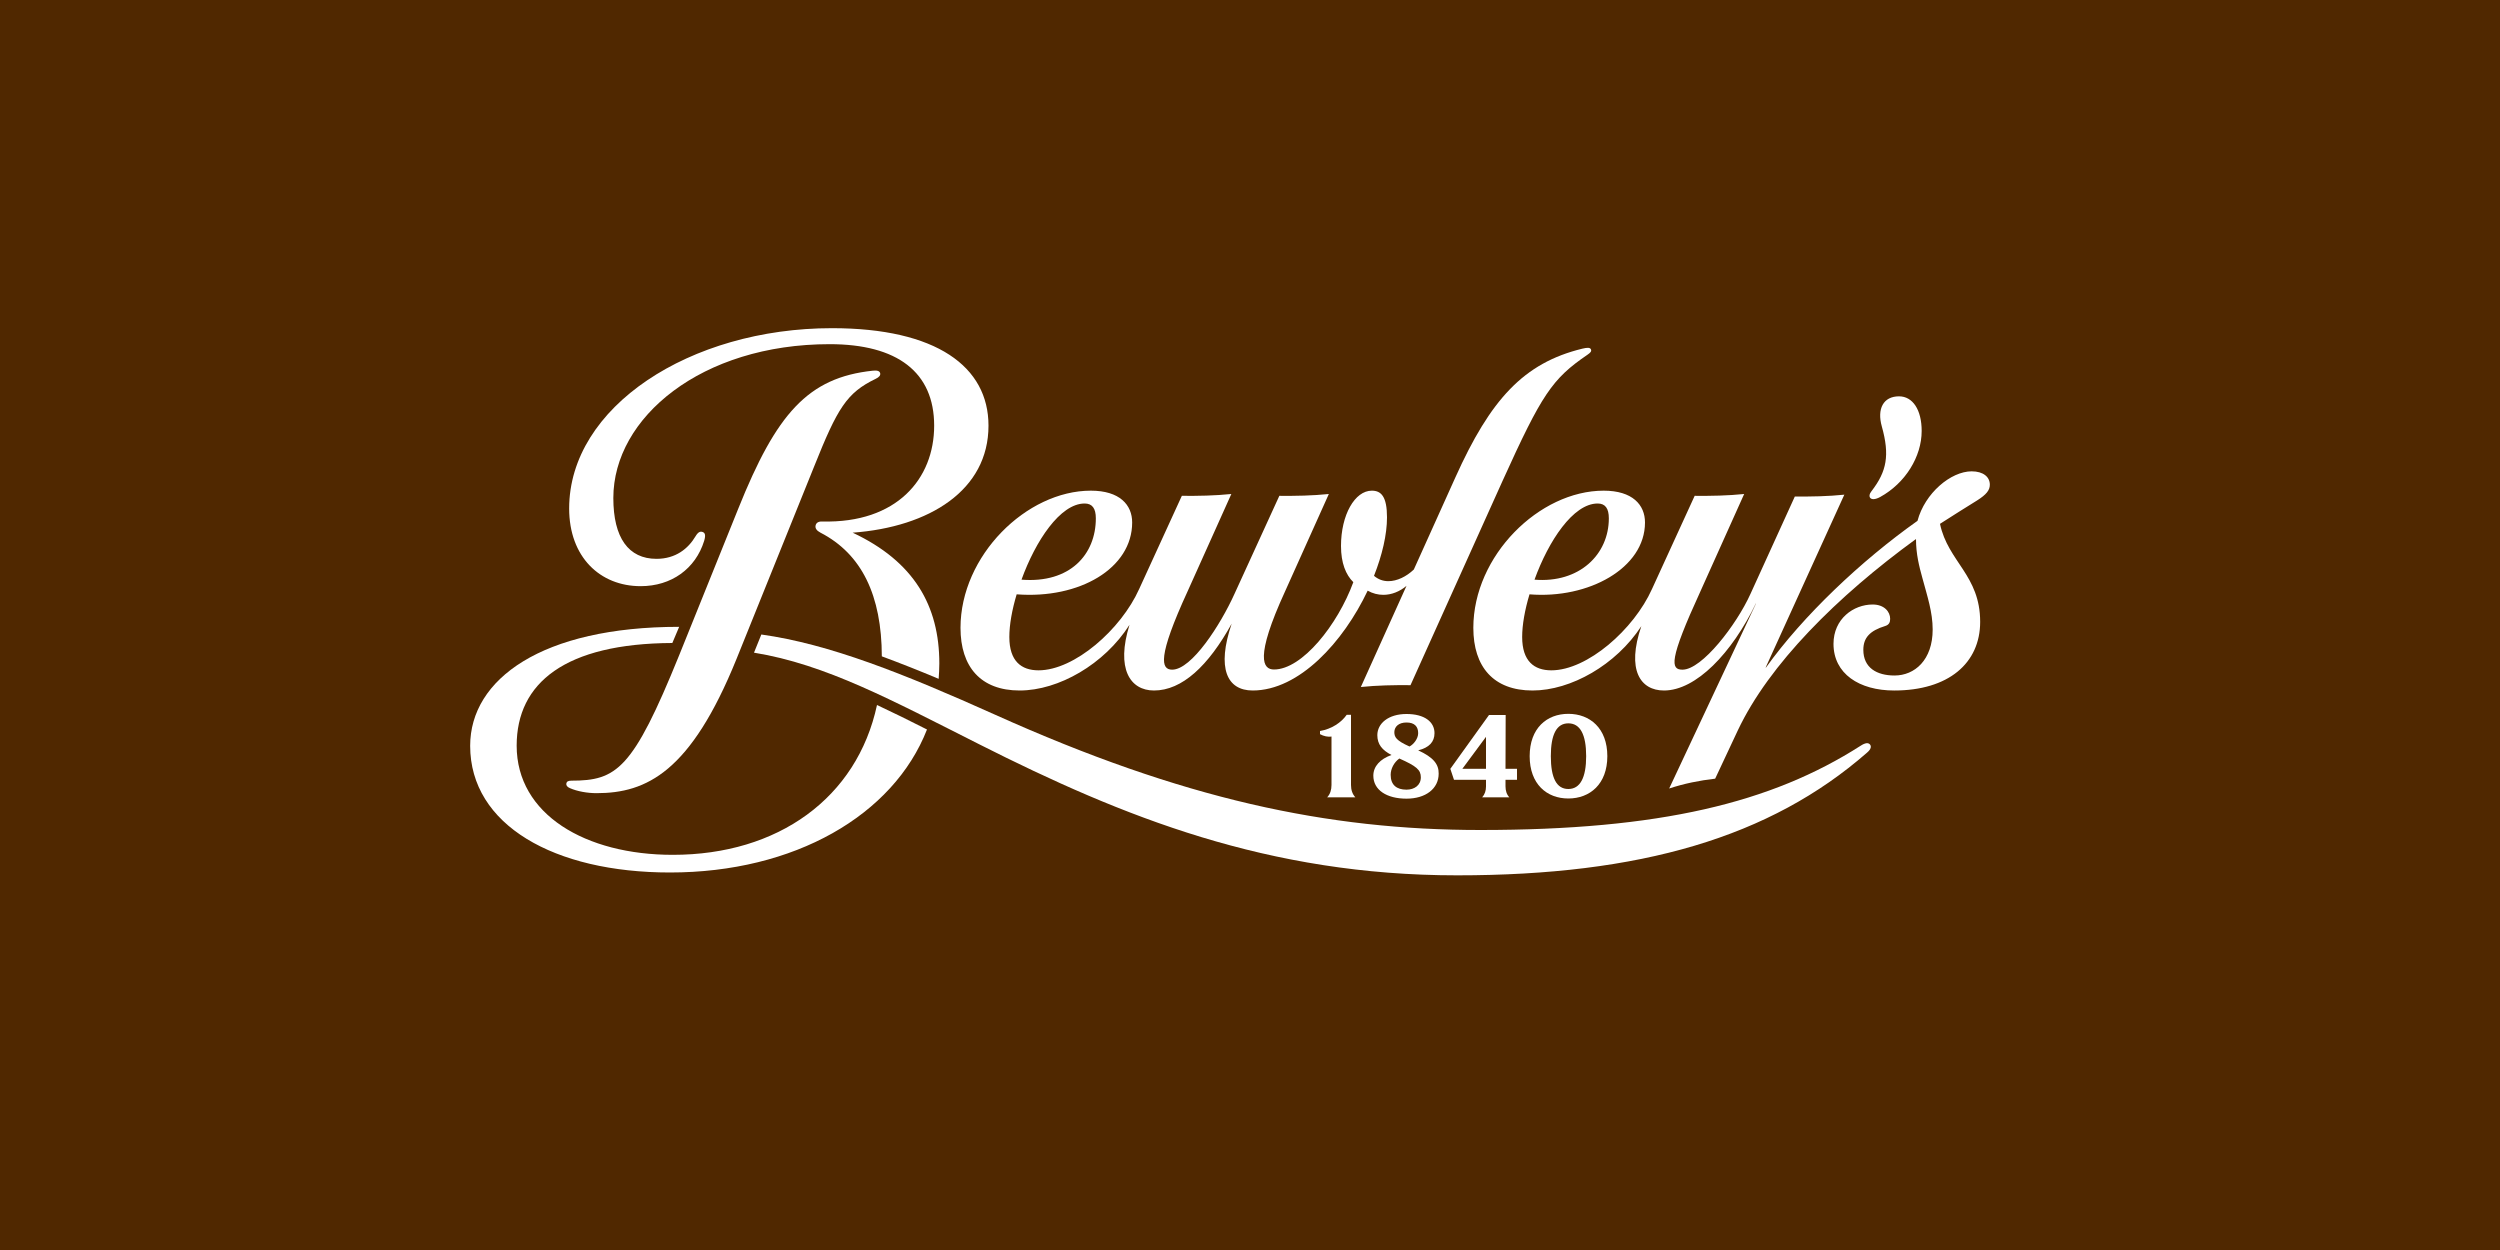 <?xml version="1.0" encoding="utf-8"?>
<!-- Generator: Adobe Illustrator 26.3.1, SVG Export Plug-In . SVG Version: 6.00 Build 0)  -->
<svg version="1.1" id="Layer_1" xmlns="http://www.w3.org/2000/svg" xmlns:xlink="http://www.w3.org/1999/xlink" x="0px" y="0px"
	 viewBox="0 0 1500 750" style="enable-background:new 0 0 1500 750;" xml:space="preserve">
<style type="text/css">
	.st0{fill:#502800;}
	.st1{fill:#FFFFFF;}
</style>
<g>
	<rect y="0" class="st0" width="1500" height="750"/>
	<g>
		<g>
			<path class="st1" d="M952.4,212.9c1.9-1.3,2.6-2.1,2.2-3.2c-0.5-1.3-2.3-1.2-5.2-0.5c-35.2,8.6-55.1,30.4-76.2,77.3l-24.9,55.2
				c-4.5,4.3-10.1,7-15.3,7c-3.1,0-6-1-8.6-3.2c4.9-12.4,7.8-24.7,7.8-35.1c0-12.5-3.5-16-9.1-16c-10.2,0-18.5,14.5-18.5,33.2
				c0,10.2,2.9,17.3,7.4,21.7c-9.4,25.6-30.7,52.4-47.6,52.4c-6.6,0-11.8-6.7,6.7-47l26.2-58.3c-9.6,1-20,1.2-29.7,1.1l-26.9,58.8
				c-8.4,18.6-25.7,45.5-37.4,45.5c-6.7,0-9-7.3,9.3-47.1l26.2-58.3c-9.6,1-20,1.2-29.7,1.1l-25.6,55.9
				c-10.9,24.3-38.8,48.8-60.4,48.8c-10.3,0-17.5-5.5-17.5-20c0-7.3,1.6-16.3,4.4-25.6c37.7,2.9,69.3-15.6,69.3-43.1
				c0-10.6-7.5-19.1-24.8-19.1c-38.6,0-78.2,39-78.2,82.3c0,23.4,12.1,37.6,35.5,37.6c23.3,0,50.8-15.7,65.9-39.4
				c-8.2,26.3,0.3,39.4,14.7,39.4c16.8,0,32.6-14.7,46.6-40.1c-9.1,26.8-2.8,40.1,12.6,40.1c27.9,0,54.4-29.1,69-59.9
				c3,1.7,6.2,2.5,9.4,2.5c5,0,9.9-2,13.9-5.4l-27.4,60.7c9.6-1,20.1-1.2,29.8-1.1l55.2-122.5C925.1,236.5,931.3,227.3,952.4,212.9z
				 M650.8,302.1c4.6,0,6.7,3,6.7,8.9c0,21.7-15.5,39.1-44.6,36.8C621.3,324.6,636.1,302.1,650.8,302.1z"/>
			<path class="st1" d="M1128.1,298.2c15.1-8.3,24.9-24.2,24.9-39.6c0-12.8-5.4-20.8-13.6-20.8c-9.4,0-13.3,7.5-10.3,18.1
				c4.8,17.2,3,26.9-6.2,38.8C1120.2,298,1122.2,301.4,1128.1,298.2z"/>
			<path class="st1" d="M1193.9,290.8c0-4.6-3.9-8-10.9-8c-12.5,0-28.1,13.1-32.5,29.7c-33.9,24-68.6,56.9-90.9,88l-0.2,0
				l47.2-103.7c-9.6,1-20,1.2-29.7,1.1l-26.6,58.4c-8.4,18.6-29.1,45.5-40.8,45.5c-7.1,0-8.4-5.3,10.8-47.1l26.2-58.3
				c-9.6,1-20,1.2-29.7,1.1l-25.6,55.9c-10.9,24.3-38.8,48.8-60.4,48.8c-10.3,0-17.5-5.5-17.5-20c0-7.3,1.6-16.3,4.4-25.6
				c35.4,2.9,69.3-15.7,69.3-43.1c0-10.6-7.5-19.1-24.8-19.1c-38.6,0-78.2,39-78.2,82.3c0,23.4,12.1,37.6,35.5,37.6
				c23,0,50.1-15.3,65.3-38.6c-9,26.3-0.6,38.6,13.6,38.6c19.2,0,40.8-22.5,55.1-52.2l0.1,0l-52.1,111c9.1-3,18.1-4.8,27.6-5.9
				l13.6-29c18.7-39.6,59.6-80.4,106.9-114.8c0,9.1,1.9,16.4,3.8,23.3c3,11.1,6.2,20.6,6.2,31c0,18.3-10.8,27.6-22.9,27.6
				c-10.7,0-18.7-4.7-18.7-15.4c0-7.3,4-11.5,13.1-14.3c2.3-0.7,3-2.2,3-4.3c0-4.3-3.6-8.6-10.5-8.6c-11.5,0-23.5,8.6-23.5,23.6
				c0,17.9,15.4,28,36.4,28c32.6,0,51.6-16.4,51.6-41.2c0-28-19.3-36-24.1-58.8c7.2-4.7,15.2-9.6,22.2-14
				C1191.9,296.7,1193.9,294.1,1193.9,290.8z M958.6,302.1c4.6,0,6.7,3,6.7,8.9c0,21.7-17.7,39-44.6,36.8
				C929.1,324.6,943.9,302.1,958.6,302.1z"/>
		</g>
		<g>
			<path class="st1" d="M384.4,351.7c18.4,0,32.9-10.4,38.1-27.2c1.1-3.7,0.4-4.8-0.9-5.3c-1.4-0.5-2.7-0.1-4.3,2.6
				c-4.4,7.4-11.9,13.5-23.4,13.5c-16.8,0-25.9-12.6-25.9-36.5c0-48.3,52.9-92.3,129.8-92.3c40.6,0,62.7,16.8,62.7,48.9
				c0,31.9-22.4,58.6-67.1,57.5c-2.4-0.1-3.6,0.8-4,2.2c-0.5,1.8,0.6,3.3,2.9,4.5c24.8,12.8,36.7,37.7,36.8,74.2
				c10.8,4,22.2,8.5,34.1,13.5c0.2-3,0.4-6.1,0.4-9.2c0-34.7-15.2-61.2-52-78.5c46.1-3.4,81.5-25.5,81.5-64.2
				c0-35.4-31.2-58.5-93.9-58.5c-85.3,0-157.7,47.3-157.7,108.2C341.5,334.2,360,351.7,384.4,351.7z"/>
			<path class="st1" d="M526.2,423c-12,55.8-59.4,89.9-122.5,89.9c-52.4,0-93.7-24.2-93.7-65.5c0-37.7,29.1-61.3,93.4-61.6l4.1-9.7
				c-82.2,0-125.4,31.3-125.4,71.4c0,47.5,50.4,76,119.9,76c74.5,0,134-34.2,154.2-85.8C545.8,432.4,535.8,427.5,526.2,423z"/>
		</g>
		<path class="st1" d="M1122,446.7c-1-1.2-2.8-1.1-5.7,0.8C1062.8,481.7,996,498,888.2,498c-91.8,0-178.5-18.5-291.2-69.2
			c-55-24.7-99.4-42.4-140.2-48.1l-4.4,10.9c43.1,7,82.6,28.5,135.2,55c86.3,43.6,173.3,78.6,286.7,78.6
			c109.8,0,187.8-22.8,245.9-73.6C1122.7,449.5,1122.9,447.8,1122,446.7z"/>
		<path class="st1" d="M523.8,222.4c-39.1,4.1-58,25.9-80.8,82.7l-35.6,88.3c-27.7,68.3-37.4,75-64.6,75c-2,0-2.8,0.6-3,1.7
			c-0.2,1.1,0.5,2.1,2.2,2.8c4.3,1.9,10.4,3,15.9,3c30.2,0,56.6-12.9,84-80.5l46.5-115.3c14.1-35.3,19.6-44.4,37-52.8
			c2.1-1,3-2.1,2.7-3.4C527.8,222.7,526.5,222.1,523.8,222.4z"/>
		<path class="st1" d="M850.9,450.2c6.6-1.6,9.8-5.1,9.8-10.3c0-6.8-6-11.5-16.8-11.5c-10.9,0-17.5,5.7-17.5,12.7
			c0,5.5,2.9,9,8.5,11.9c-6.8,2.4-10.9,6.8-10.9,12.4c0,8.6,8,13.8,19.9,13.8c11.5,0,19.3-6,19.3-15
			C863.3,458.5,860,454.4,850.9,450.2z M843.9,433.5c4.9,0,7,2.5,7,6.4c0,3.3-2.7,6.7-5.2,8c-8-3.6-9.1-5.6-9.1-8.7
			C836.7,435.9,839.3,433.5,843.9,433.5z M843.9,473.8c-5.9,0-9.5-2.8-9.5-8.9c0-3.6,2-7.5,5.2-9.8c10.3,4.6,12.9,6.8,12.9,11.3
			C852.5,471.2,848.6,473.8,843.9,473.8z"/>
		<path class="st1" d="M941,428.3c-12.9,0-23.2,8.6-23.2,25.4c0,16.8,10.3,25.4,23.2,25.4s23.4-8.6,23.4-25.4
			C964.4,436.9,953.9,428.3,941,428.3z M941,473.4c-7.1,0-10.5-6.7-10.5-19.7c0-12.9,3.4-19.7,10.5-19.7c7.1,0,10.7,6.7,10.7,19.7
			C951.7,466.6,948.1,473.4,941,473.4z"/>
		<path class="st1" d="M810.7,428.9l-2.7,0c-3.2,4.6-9,8.5-16,9.7v1.9c2.2,1.2,4.8,1.8,6.9,1.4l0,29.1c0,2.9-0.8,5.5-2.6,7.4h16.9
			c-1.8-2-2.6-4.5-2.6-7.4V428.9z"/>
		<path class="st1" d="M903.4,429h-10l-23.2,32.3l2.2,6.6h19.2v4c0,2.5-0.7,4.7-2.3,6.5h16.3c-1.6-1.7-2.3-4-2.3-6.6l0-3.9h6.9v-6.6
			h-6.9L903.4,429z M877.4,461.3l14.2-19.2v19.2H877.4z"/>
	</g>
</g>
</svg>
